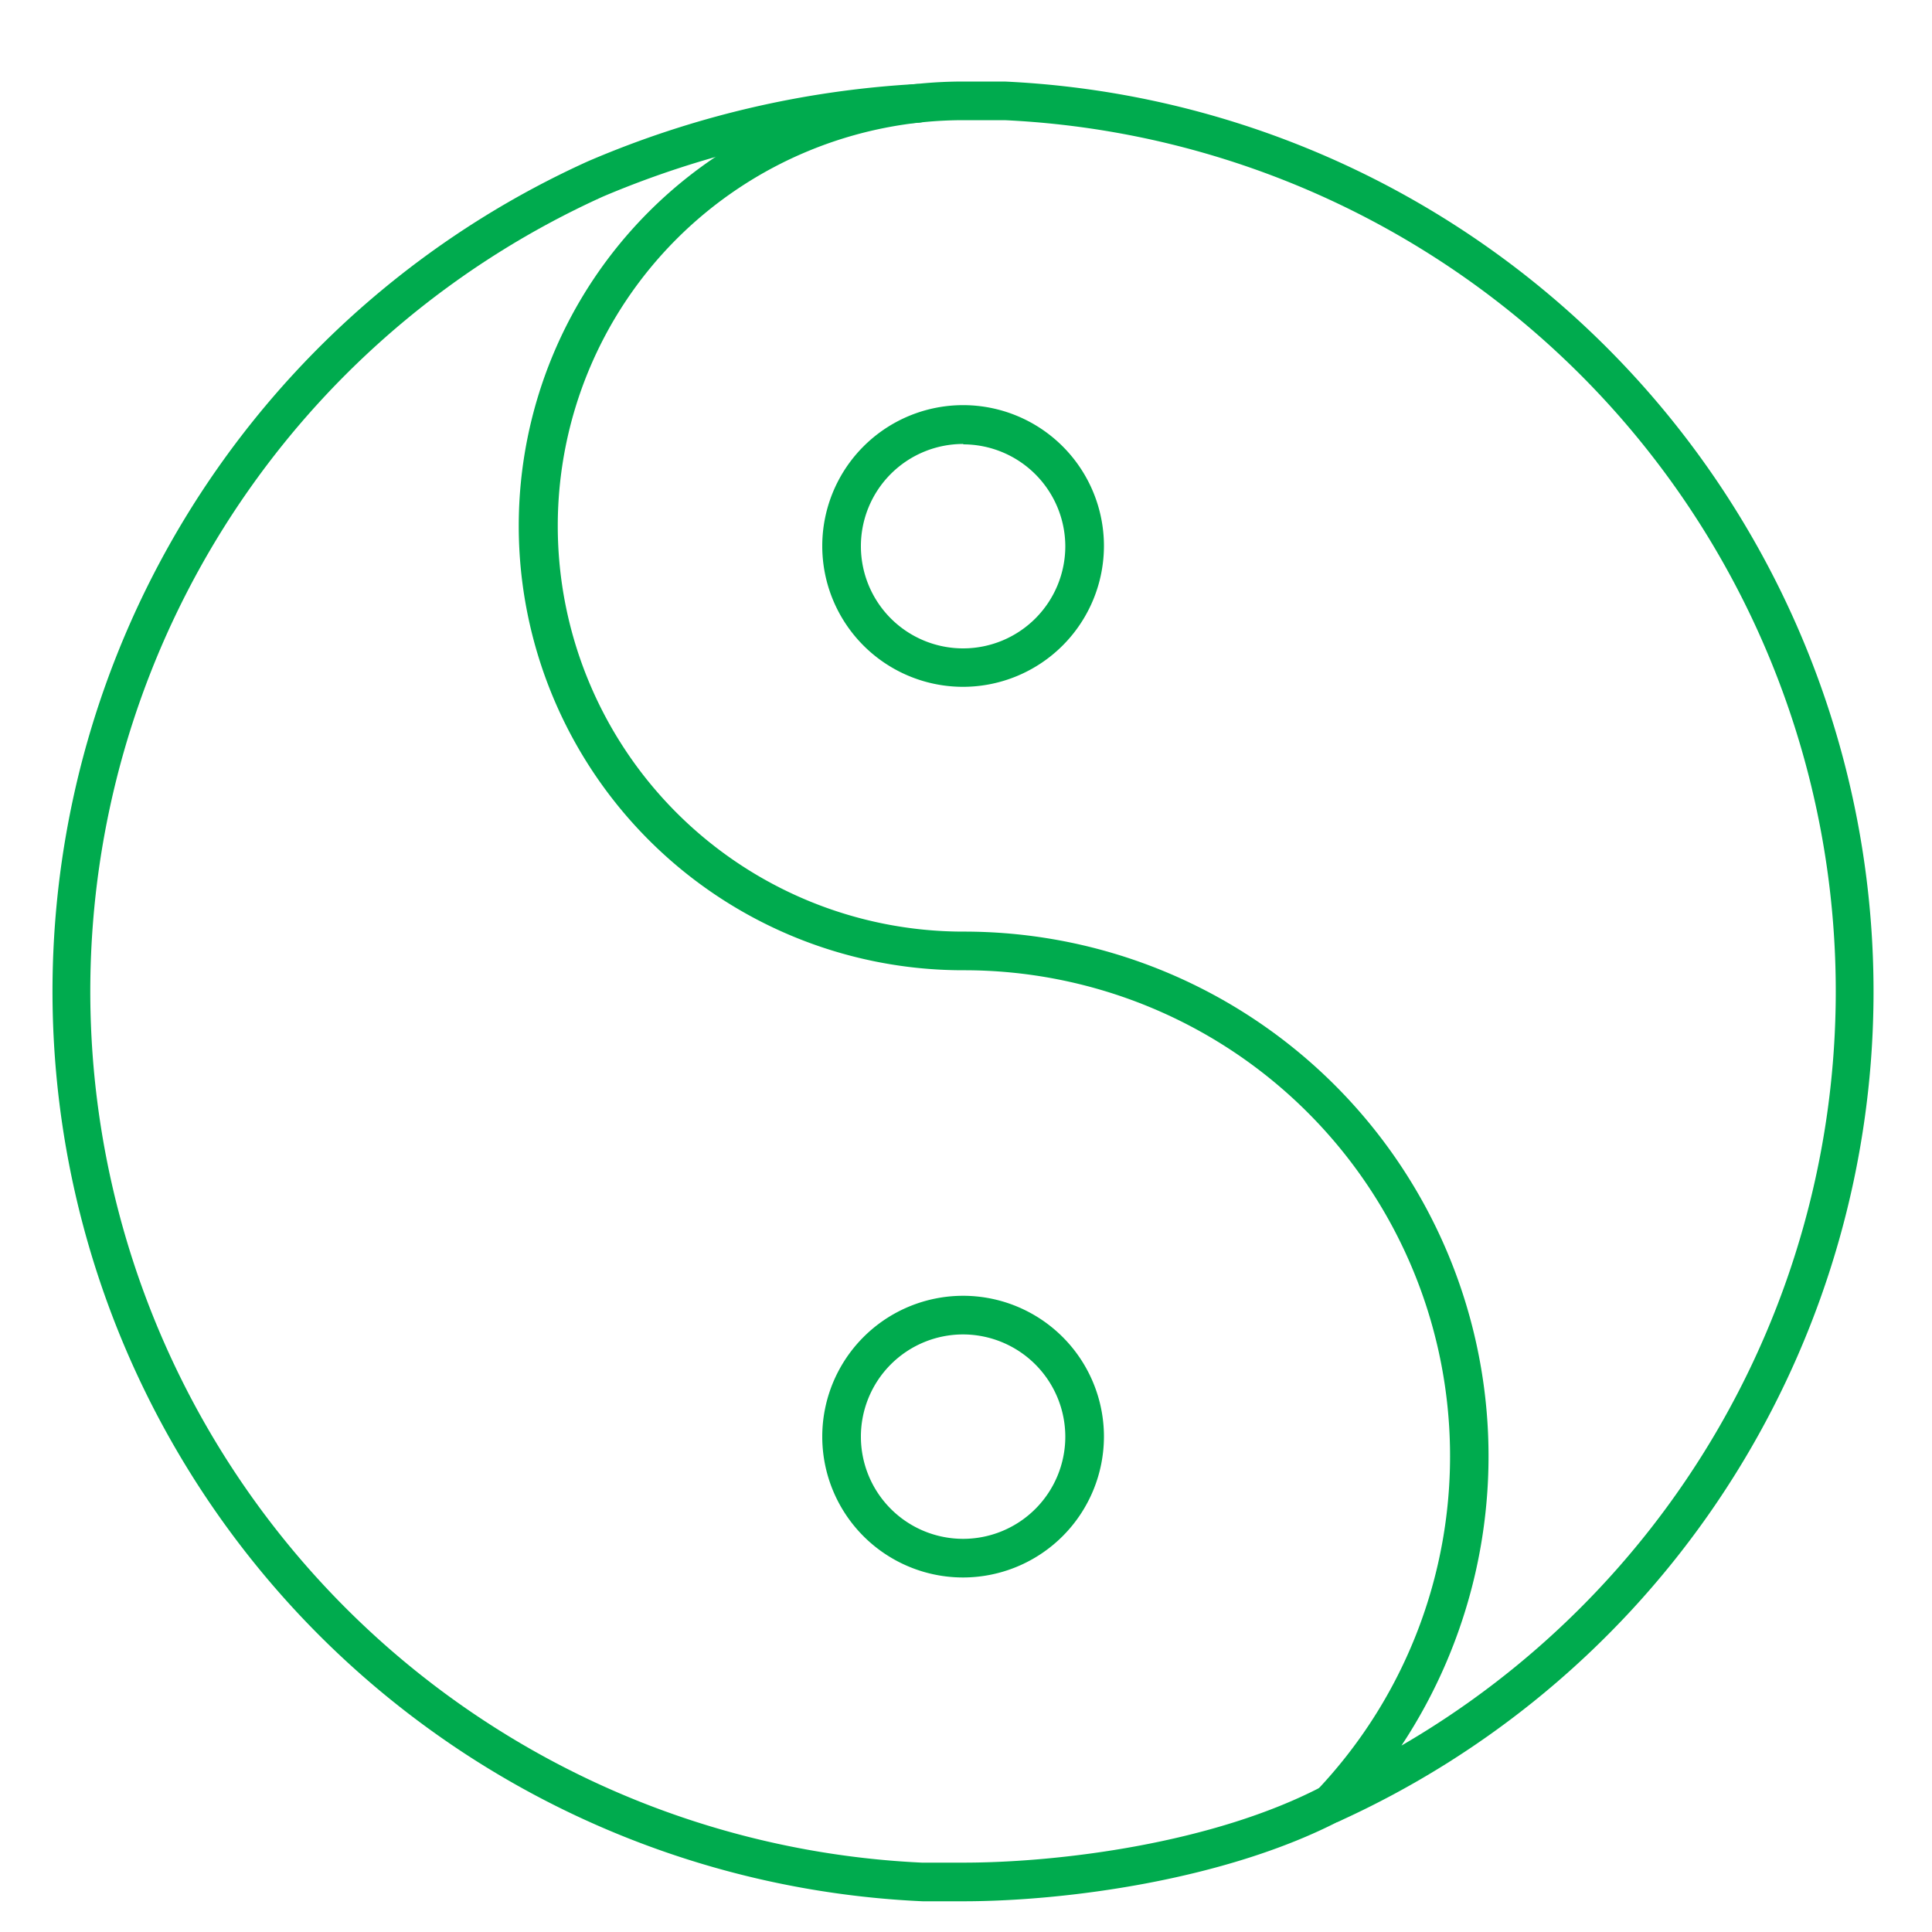 <svg id="Layer_1" data-name="Layer 1" xmlns="http://www.w3.org/2000/svg" viewBox="0 0 100 100"><defs><style>.cls-1{fill:#00ab4e;}</style></defs><title>Enneagram 5w4 copysocial</title><path class="cls-1" d="M47.76,98.41h0A47.15,47.15,0,0,1,30.43,8.35a50.19,50.19,0,0,1,17-4,1,1,0,0,1,1.06.94,1,1,0,0,1-.94,1.06,49.3,49.3,0,0,0-16.33,3.82A45.15,45.15,0,0,0,47.72,96.41h2.13c5,0,12.94-1,18.56-3.93a1,1,0,1,1,.92,1.77c-5.94,3.07-14.21,4.16-19.48,4.16H47.76Z"/><path class="cls-1" d="M68.87,94.36a1,1,0,0,1-.81-.41,1,1,0,0,1,.09-1.27,25.15,25.15,0,0,0-18.3-42.46,23,23,0,0,1,0-46H52A47.16,47.16,0,0,1,69.29,94.28,1.25,1.25,0,0,1,68.87,94.36Zm-19-88.14a21,21,0,0,0,0,42A27.15,27.15,0,0,1,72.54,90.35,45.14,45.14,0,0,0,52,6.22H49.85Z"/><path class="cls-1" d="M49.86,81.65a7.29,7.29,0,1,1,7.28-7.29A7.3,7.3,0,0,1,49.86,81.65Zm0-12.58a5.29,5.29,0,1,0,5.28,5.29A5.3,5.3,0,0,0,49.86,69.07Z"/><path class="cls-1" d="M49.86,35.55a7.29,7.29,0,1,1,7.28-7.29A7.3,7.3,0,0,1,49.86,35.55Zm0-12.57a5.29,5.29,0,1,0,5.28,5.28A5.29,5.29,0,0,0,49.86,23Z"/></svg>